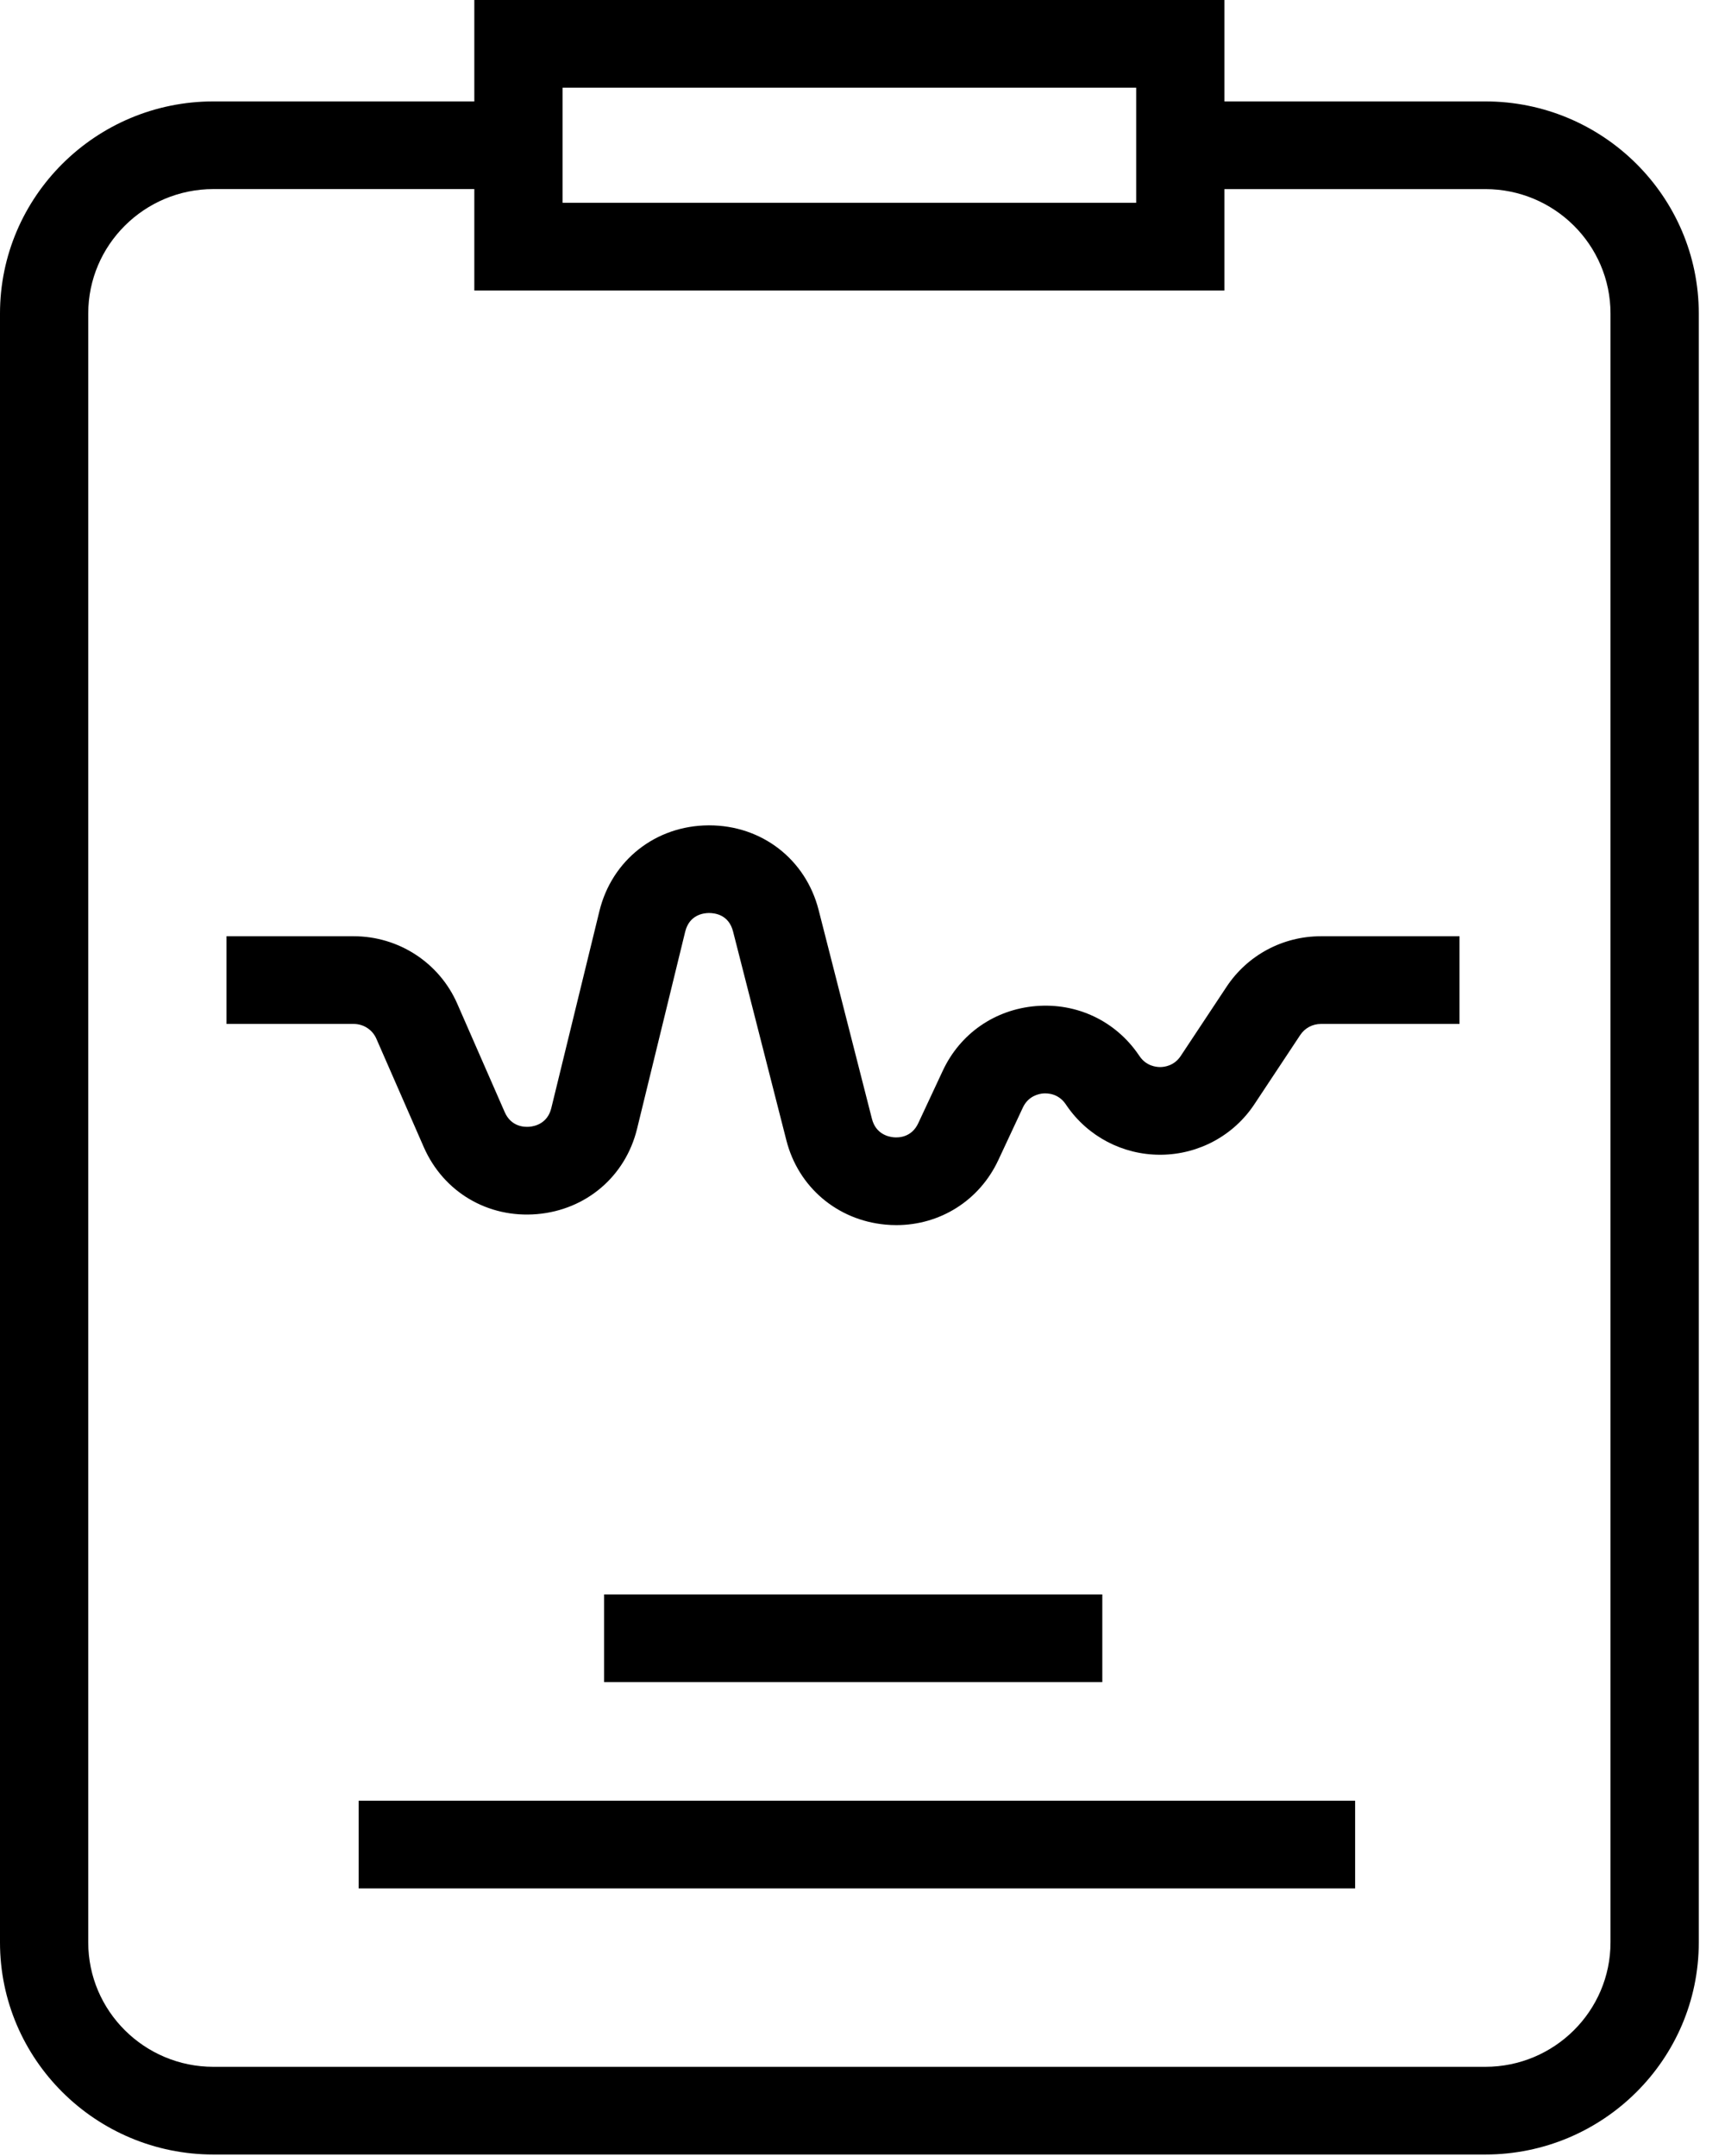 <?xml version="1.0" encoding="utf-8"?>
<svg width="64px" height="80px" viewBox="0 0 64 80" version="1.1" xmlns:xlink="http://www.w3.org/1999/xlink" xmlns="http://www.w3.org/2000/svg">
  <desc>Created with Lunacy</desc>
  <g id="Group">
    <path d="M45.428 3.763L55.107 3.763C59.474 3.763 63.027 7.293 63.027 11.633L63.027 72.076C63.027 76.415 59.474 79.945 55.107 79.945L7.919 79.945C3.552 79.945 0 76.415 0 72.076L0 11.633C0 7.293 3.553 3.763 7.919 3.763L17.598 3.763L17.598 0L45.428 0L45.428 3.763ZM20.872 3.254L42.154 3.254L42.154 7.525L20.872 7.525L20.872 3.254ZM55.107 76.691C57.669 76.691 59.752 74.621 59.752 72.075L59.752 11.633C59.752 9.087 57.669 7.017 55.107 7.017L45.428 7.017L45.428 10.779L17.598 10.779L17.598 7.016L7.919 7.016C5.358 7.016 3.274 9.087 3.274 11.633L3.274 72.075C3.274 74.621 5.358 76.691 7.919 76.691L55.107 76.691Z" id="Shape" fill="#000000" fill-rule="evenodd" stroke="none" />
    <path d="M37.104 5.989L35.401 8.56C35.159 8.925 34.792 8.968 34.645 8.969C34.494 8.969 34.13 8.934 33.881 8.573L33.833 8.504C32.972 7.253 31.549 6.581 30.029 6.706C28.508 6.832 27.217 7.728 26.575 9.104L25.665 11.052C25.42 11.578 24.943 11.594 24.75 11.575C24.556 11.557 24.091 11.455 23.947 10.893L21.968 3.14C21.488 1.259 19.859 0 17.909 0C17.901 0 17.893 0 17.885 0C15.925 0.01 14.298 1.289 13.835 3.182L12.05 10.492C11.91 11.066 11.437 11.167 11.239 11.184C11.043 11.201 10.558 11.182 10.321 10.64L8.561 6.619C7.896 5.098 6.388 4.115 4.719 4.115L0 4.115L0 7.369L4.719 7.369C5.084 7.369 5.413 7.583 5.559 7.916L7.318 11.938C8.048 13.605 9.696 14.582 11.521 14.426C13.344 14.269 14.801 13.026 15.232 11.259L17.017 3.949C17.169 3.324 17.687 3.254 17.902 3.253C18.126 3.254 18.636 3.317 18.794 3.94L20.773 11.693C21.215 13.423 22.657 14.649 24.446 14.815C24.582 14.828 24.717 14.834 24.851 14.834C26.48 14.834 27.937 13.918 28.635 12.421L29.545 10.473C29.747 10.039 30.14 9.962 30.299 9.948C30.458 9.936 30.859 9.947 31.131 10.341L31.178 10.41C31.961 11.547 33.251 12.223 34.636 12.223C34.648 12.223 34.661 12.223 34.673 12.223C36.072 12.21 37.367 11.51 38.136 10.348L39.838 7.778C40.008 7.522 40.294 7.369 40.603 7.369L45.746 7.369L45.746 4.115L40.603 4.115C39.19 4.115 37.881 4.816 37.104 5.989Z" transform="translate(8.404 30.625)" id="Path" fill="#000000" stroke="none" />
    <path d="M0 0L18.485 0L18.485 3.254L0 3.254L0 0Z" transform="translate(22.412 59.162)" id="Rectangle" fill="#000000" stroke="none" />
    <path d="M0 0L36.97 0L36.97 3.254L0 3.254L0 0Z" transform="translate(13.307 66.817)" id="Rectangle" fill="#000000" stroke="none" />
  </g>
</svg>